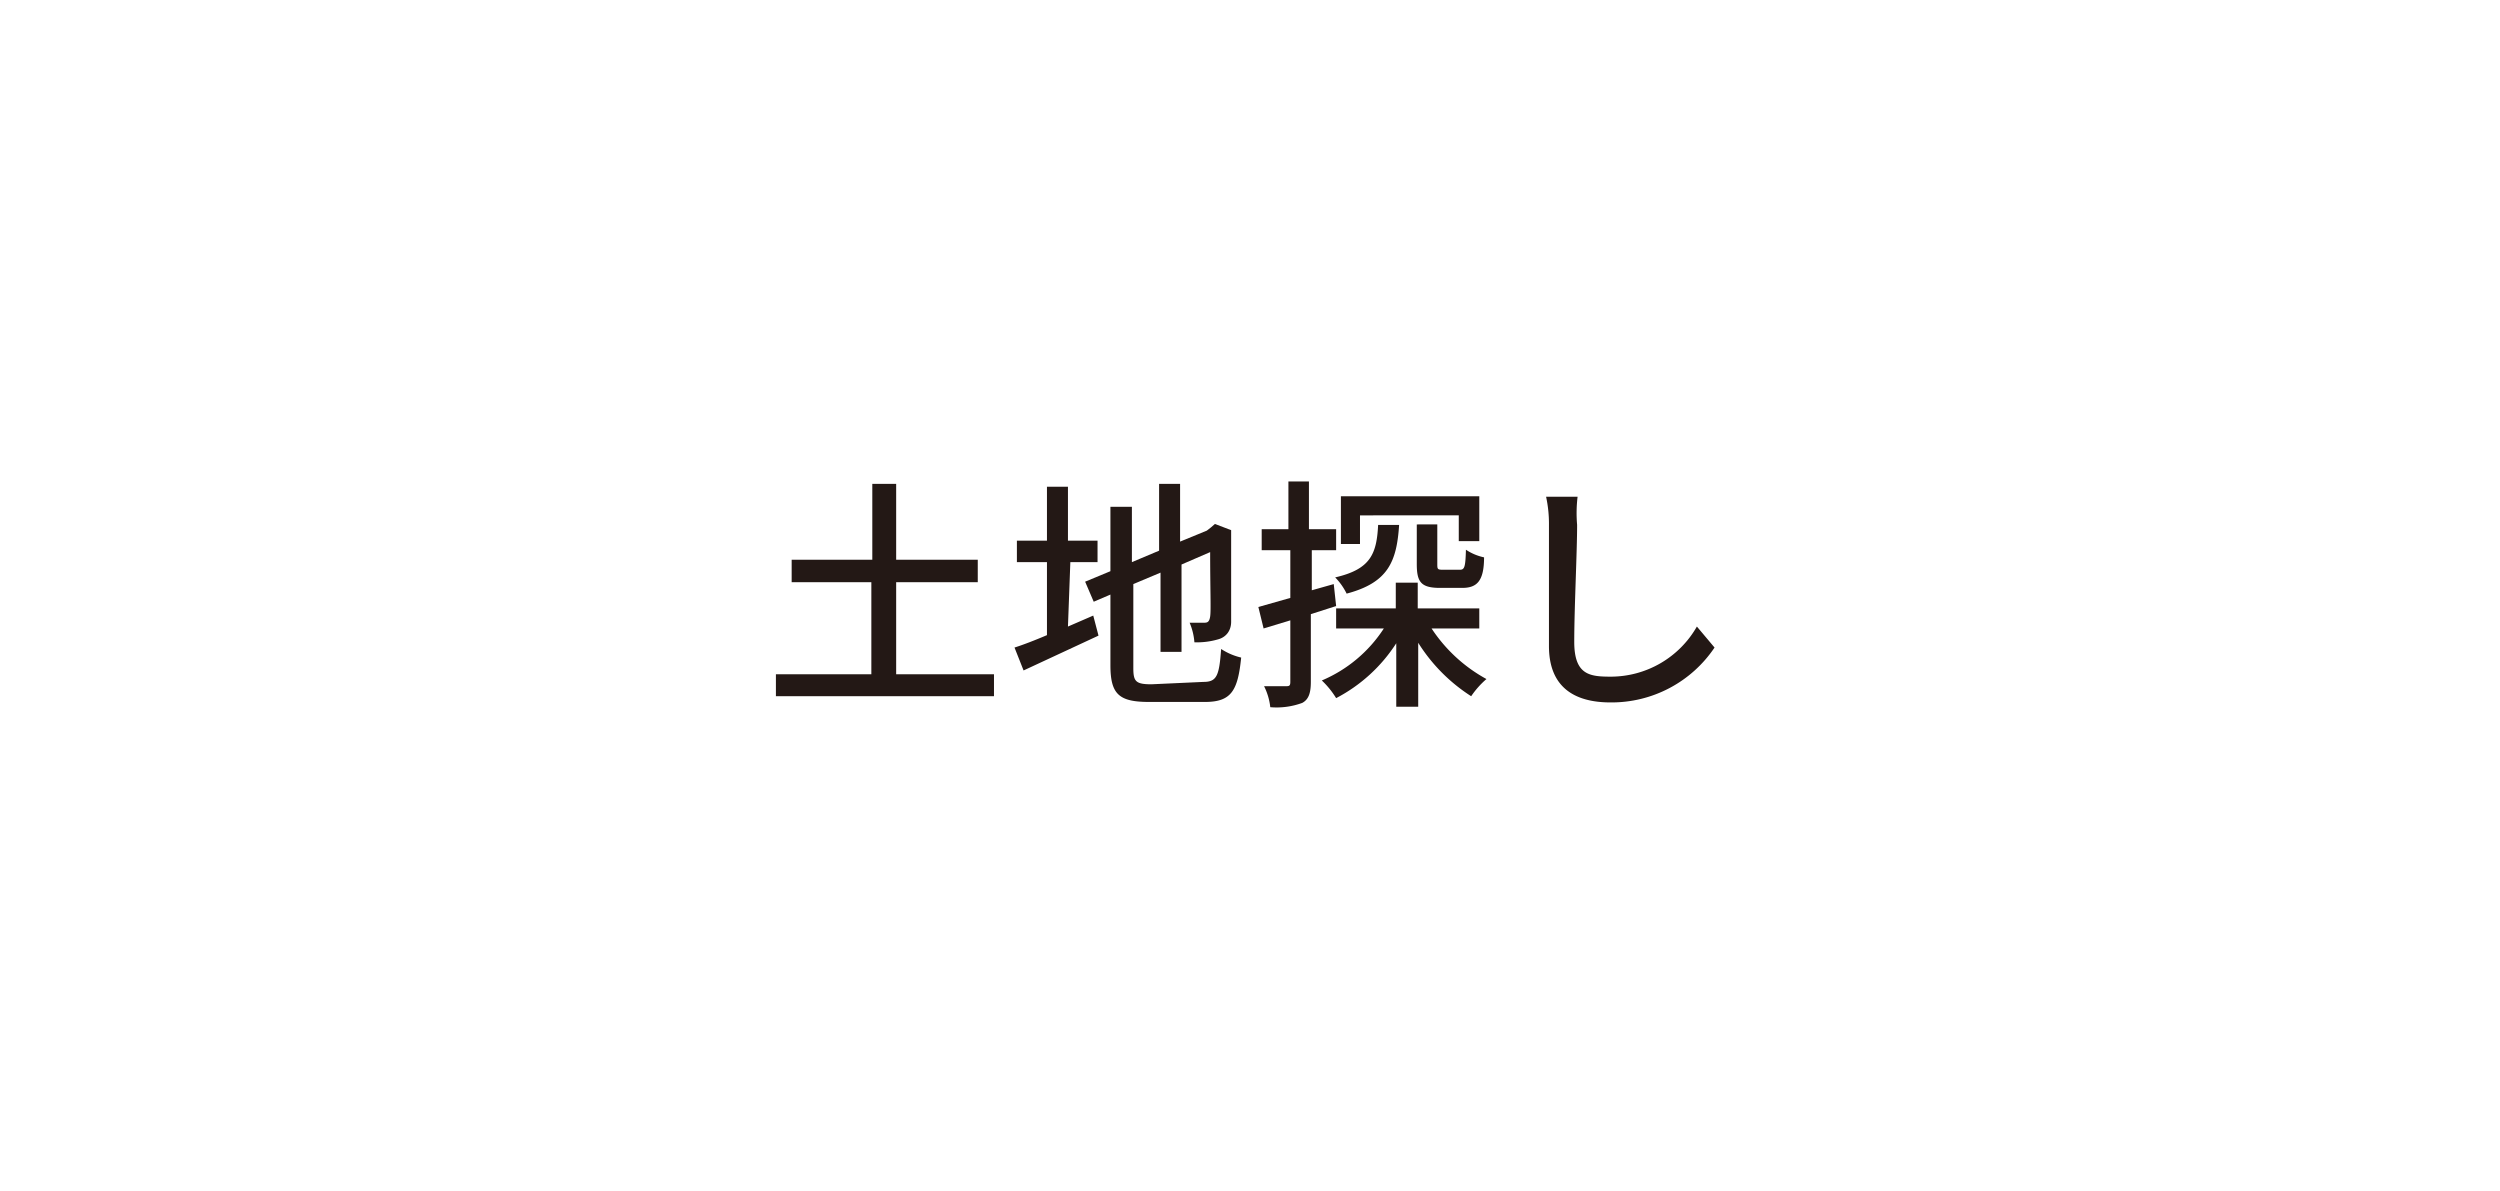 <svg xmlns="http://www.w3.org/2000/svg" viewBox="0 0 52.39 24.96"><defs><style>.cls-1{fill:#fff;}.cls-2{fill:#231815;}</style></defs><g id="レイヤー_2" data-name="レイヤー 2"><g id="レイヤー_1-2" data-name="レイヤー 1"><rect class="cls-1" width="52.39" height="24.96"/><path class="cls-2" d="M20.83,14.13v.46H16.26v-.46h2V12.2H16.59v-.47h1.69V10.14h.5v1.59h1.71v.47H18.78v1.93Z"/><path class="cls-2" d="M22.38,13.13l.53-.23.11.42-1.57.73-.19-.48c.19-.06.42-.15.68-.26V11.78h-.63v-.45h.63V10.2h.44v1.13H23v.45h-.57Zm2.84,1.16c.28,0,.33-.13.37-.69a1.3,1.3,0,0,0,.42.18c-.07.7-.21.93-.76.93H24.08c-.63,0-.81-.16-.81-.77V12.46l-.35.15-.18-.42.53-.22V10.62h.45v1.16l.57-.24v-1.4h.44v1.21l.56-.23.09-.07.08-.07.34.13,0,.08c0,1,0,1.64,0,1.84s-.12.33-.28.37a1.57,1.57,0,0,1-.49.06,1.3,1.3,0,0,0-.1-.41h.29c.07,0,.12,0,.14-.13s0-.57,0-1.35l-.6.26v1.83h-.44V12l-.57.24V14c0,.28.05.34.38.34Z"/><path class="cls-2" d="M28,12.7l-.53.17v1.42c0,.24-.05.37-.18.44a1.56,1.56,0,0,1-.67.09,1.29,1.29,0,0,0-.13-.44h.45c.07,0,.1,0,.1-.09V13l-.56.17-.11-.45.67-.19v-1h-.6v-.44H27v-1h.43v1H28v.44h-.51v.84l.46-.13Zm2,.47a3.23,3.23,0,0,0,1.15,1.06,1.83,1.83,0,0,0-.32.36,3.6,3.6,0,0,1-1.11-1.12v1.34h-.46V13.48A3.32,3.32,0,0,1,28,14.63a1.8,1.8,0,0,0-.3-.37A2.89,2.89,0,0,0,29,13.17H28v-.42h1.25v-.54h.46v.54H31v.42ZM29.32,11c-.05.77-.23,1.21-1.1,1.44a1.31,1.31,0,0,0-.24-.34c.74-.17.87-.49.9-1.1Zm-.82.4h-.4v-1H31v.94h-.43v-.54H28.5Zm1.62-.41v.82c0,.12,0,.13.13.13h.34c.1,0,.12-.05.13-.42a1.09,1.09,0,0,0,.38.16c0,.51-.16.64-.46.64h-.46c-.4,0-.49-.12-.49-.5v-.83Z"/><path class="cls-2" d="M33.05,11c0,.57-.06,1.75-.06,2.45s.33.73.77.73a2.08,2.08,0,0,0,1.8-1.05l.37.44a2.6,2.6,0,0,1-2.18,1.15c-.77,0-1.29-.33-1.29-1.18s0-2,0-2.54a2.68,2.68,0,0,0-.06-.59h.66A2.86,2.86,0,0,0,33.05,11Z"/></g></g></svg>